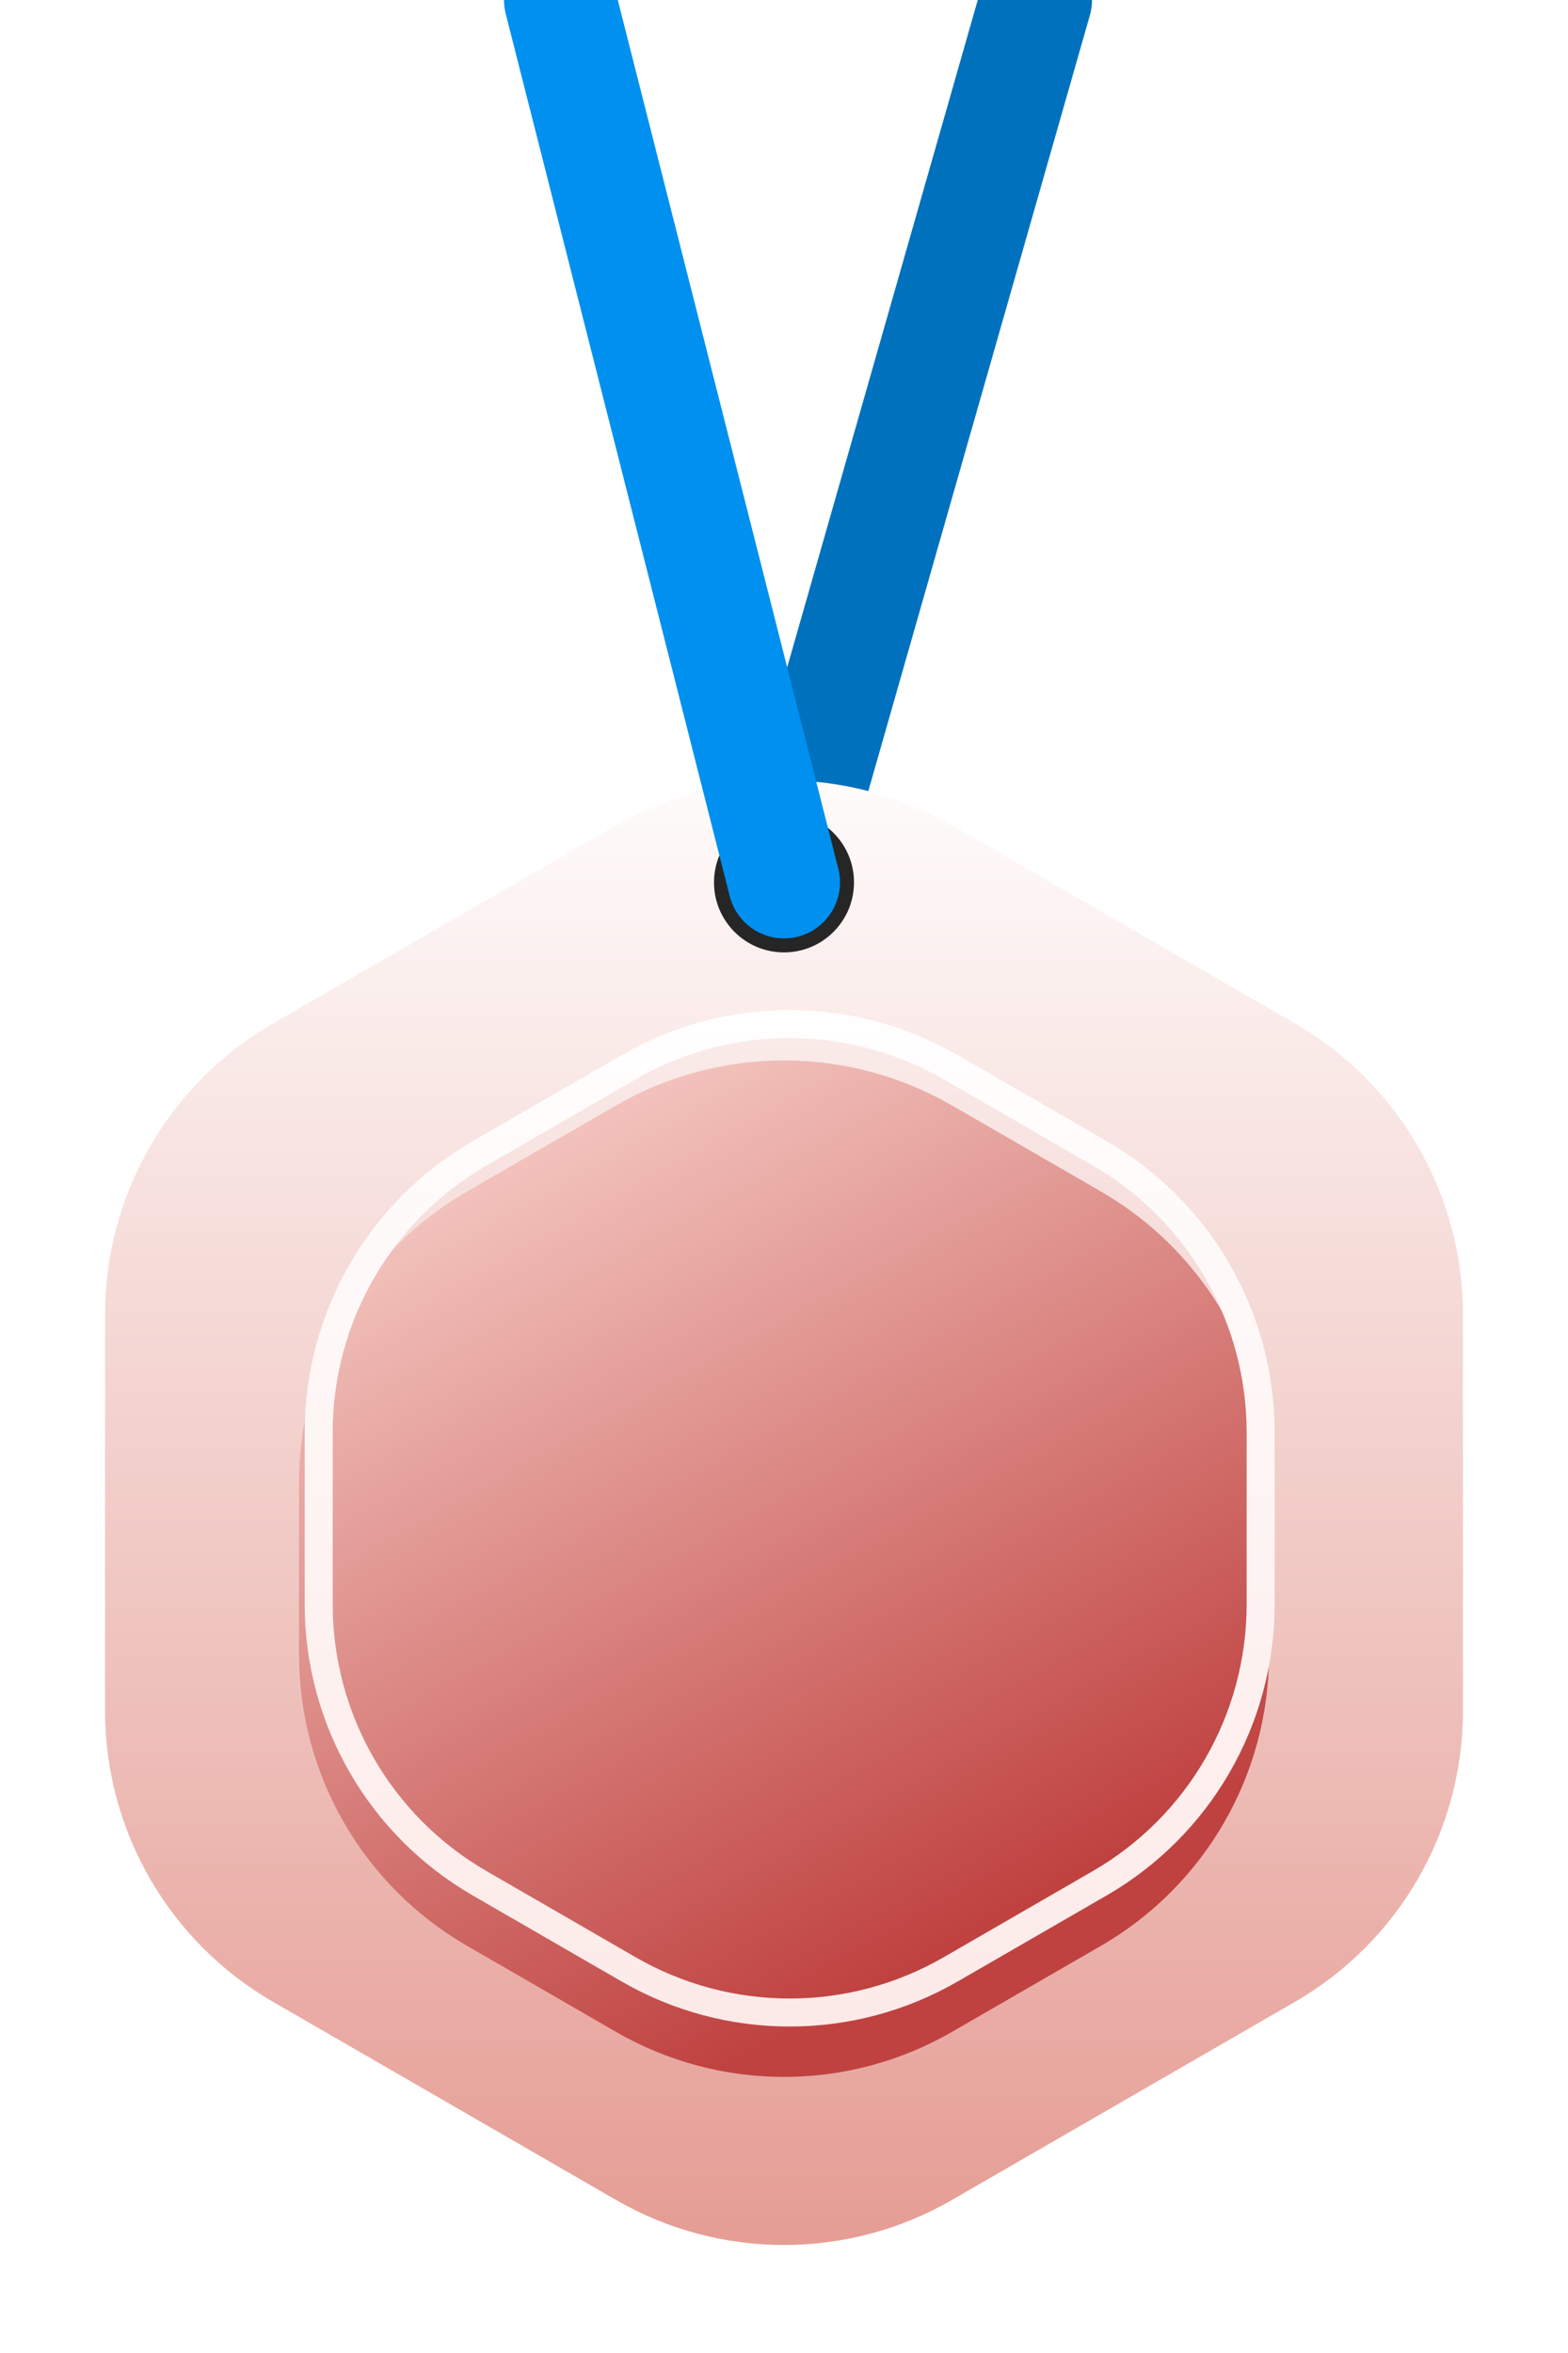     <svg
      width="56"
      height="84"
      viewBox="0 0 56 84"
      fill="none"
      xmlns="http://www.w3.org/2000/svg"
    >
      <g clip-path="url(#clip0_2819_1398)">
        <path
          d="M37 0L28 31.5"
          stroke="#0071BC"
          stroke-width="4"
          stroke-linecap="round"
        />
        <path
          d="M22 29.464C25.713 27.32 30.287 27.32 34 29.464L46.249 36.536C49.962 38.679 52.249 42.641 52.249 46.928V61.072C52.249 65.359 49.962 69.32 46.249 71.464L34 78.536C30.287 80.68 25.713 80.68 22 78.536L9.751 71.464C6.038 69.32 3.751 65.359 3.751 61.072V46.928C3.751 42.641 6.038 38.679 9.751 36.536L22 29.464Z"
          fill="url(#paint0_linear_2819_1398)"
        />
        <g filter="url(#filter0_d_2819_1398)">
          <path
            d="M22 37.464C25.713 35.321 30.287 35.321 34 37.464L39.321 40.536C43.033 42.679 45.321 46.641 45.321 50.928V57.072C45.321 61.359 43.033 65.32 39.321 67.464L34 70.536C30.287 72.68 25.713 72.68 22 70.536L16.68 67.464C12.967 65.32 10.68 61.359 10.68 57.072V50.928C10.68 46.641 12.967 42.679 16.68 40.536L22 37.464Z"
            fill="url(#paint1_linear_2819_1398)"
          />
        </g>
        <g filter="url(#filter1_d_2819_1398)">
          <path
            d="M22.25 37.897C25.808 35.843 30.192 35.843 33.75 37.897L39.071 40.969C42.629 43.023 44.821 46.82 44.821 50.928V57.072C44.821 61.18 42.629 64.977 39.071 67.031L33.75 70.103C30.192 72.157 25.808 72.157 22.25 70.103L16.93 67.031C13.371 64.977 11.18 61.18 11.18 57.072V50.928C11.18 46.82 13.371 43.023 16.93 40.969L22.25 37.897Z"
            stroke="url(#paint2_linear_2819_1398)"
          />
        </g>
        <circle cx="28" cy="31.5" r="2.5" fill="#262626" />
        <path
          d="M20 0L28 31.5"
          stroke="#0090F0"
          stroke-width="4"
          stroke-linecap="round"
        />
      </g>
      <defs>
        <filter
          id="filter0_d_2819_1398"
          x="8.68"
          y="35.856"
          width="38.641"
          height="40.287"
          filterUnits="userSpaceOnUse"
          color-interpolation-filters="sRGB"
        >
          <feFlood flood-opacity="0" result="BackgroundImageFix" />
          <feColorMatrix
            in="SourceAlpha"
            type="matrix"
            values="0 0 0 0 0 0 0 0 0 0 0 0 0 0 0 0 0 0 127 0"
            result="hardAlpha"
          />
          <feOffset dy="2" />
          <feGaussianBlur stdDeviation="1" />
          <feComposite in2="hardAlpha" operator="out" />
          <feColorMatrix
            type="matrix"
            values="0 0 0 0 0.059 0 0 0 0 0.059 0 0 0 0 0.063 0 0 0 0.2 0"
          />
          <feBlend
            mode="normal"
            in2="BackgroundImageFix"
            result="effect1_dropShadow_2819_1398"
          />
          <feBlend
            mode="normal"
            in="SourceGraphic"
            in2="effect1_dropShadow_2819_1398"
            result="shape"
          />
        </filter>
        <filter
          id="filter1_d_2819_1398"
          x="10.112"
          y="35.289"
          width="36.179"
          height="37.826"
          filterUnits="userSpaceOnUse"
          color-interpolation-filters="sRGB"
        >
          <feFlood flood-opacity="0" result="BackgroundImageFix" />
          <feColorMatrix
            in="SourceAlpha"
            type="matrix"
            values="0 0 0 0 0 0 0 0 0 0 0 0 0 0 0 0 0 0 127 0"
            result="hardAlpha"
          />
          <feOffset dx="0.202" dy="0.202" />
          <feGaussianBlur stdDeviation="0.385" />
          <feColorMatrix
            type="matrix"
            values="0 0 0 0 0.059 0 0 0 0 0.059 0 0 0 0 0.063 0 0 0 0.3 0"
          />
          <feBlend
            mode="normal"
            in2="BackgroundImageFix"
            result="effect1_dropShadow_2819_1398"
          />
          <feBlend
            mode="normal"
            in="SourceGraphic"
            in2="effect1_dropShadow_2819_1398"
            result="shape"
          />
        </filter>
        <filter
          id="filter2_i_2819_1398"
          x="19.828"
          y="45.96"
          width="18.112"
          height="18.28"
          filterUnits="userSpaceOnUse"
          color-interpolation-filters="sRGB"
        >
          <feFlood flood-opacity="0" result="BackgroundImageFix" />
          <feBlend
            mode="normal"
            in="SourceGraphic"
            in2="BackgroundImageFix"
            result="shape"
          />
          <feColorMatrix
            in="SourceAlpha"
            type="matrix"
            values="0 0 0 0 0 0 0 0 0 0 0 0 0 0 0 0 0 0 127 0"
            result="hardAlpha"
          />
          <feOffset dx="1" dy="1" />
          <feGaussianBlur stdDeviation="0.5" />
          <feComposite in2="hardAlpha" operator="arithmetic" k2="-1" k3="1" />
          <feColorMatrix
            type="matrix"
            values="0 0 0 0 0.059 0 0 0 0 0.059 0 0 0 0 0.063 0 0 0 0.2 0"
          />
          <feBlend
            mode="normal"
            in2="shape"
            result="effect1_innerShadow_2819_1398"
          />
        </filter>
        <linearGradient
          id="paint0_linear_2819_1398"
          x1="28"
          y1="26"
          x2="28"
          y2="82"
          gradientUnits="userSpaceOnUse"
        >
          <stop stop-color="white" />
          <stop offset="1" stop-color="#E49990" />
        </linearGradient>
        <linearGradient
          id="paint1_linear_2819_1398"
          x1="19.532"
          y1="39.161"
          x2="34.973"
          y2="66.829"
          gradientUnits="userSpaceOnUse"
        >
          <stop stop-color="#F2C1BB" />
          <stop offset="1" stop-color="#BF4240" />
        </linearGradient>
        <linearGradient
          id="paint2_linear_2819_1398"
          x1="28"
          y1="34"
          x2="28"
          y2="74"
          gradientUnits="userSpaceOnUse"
        >
          <stop stop-color="white" />
          <stop offset="1" stop-color="#FCE9E7" />
        </linearGradient>
        <clipPath id="clip0_2819_1398">
          <rect width="56" height="84" fill="white" />
        </clipPath>
      </defs>
    </svg>